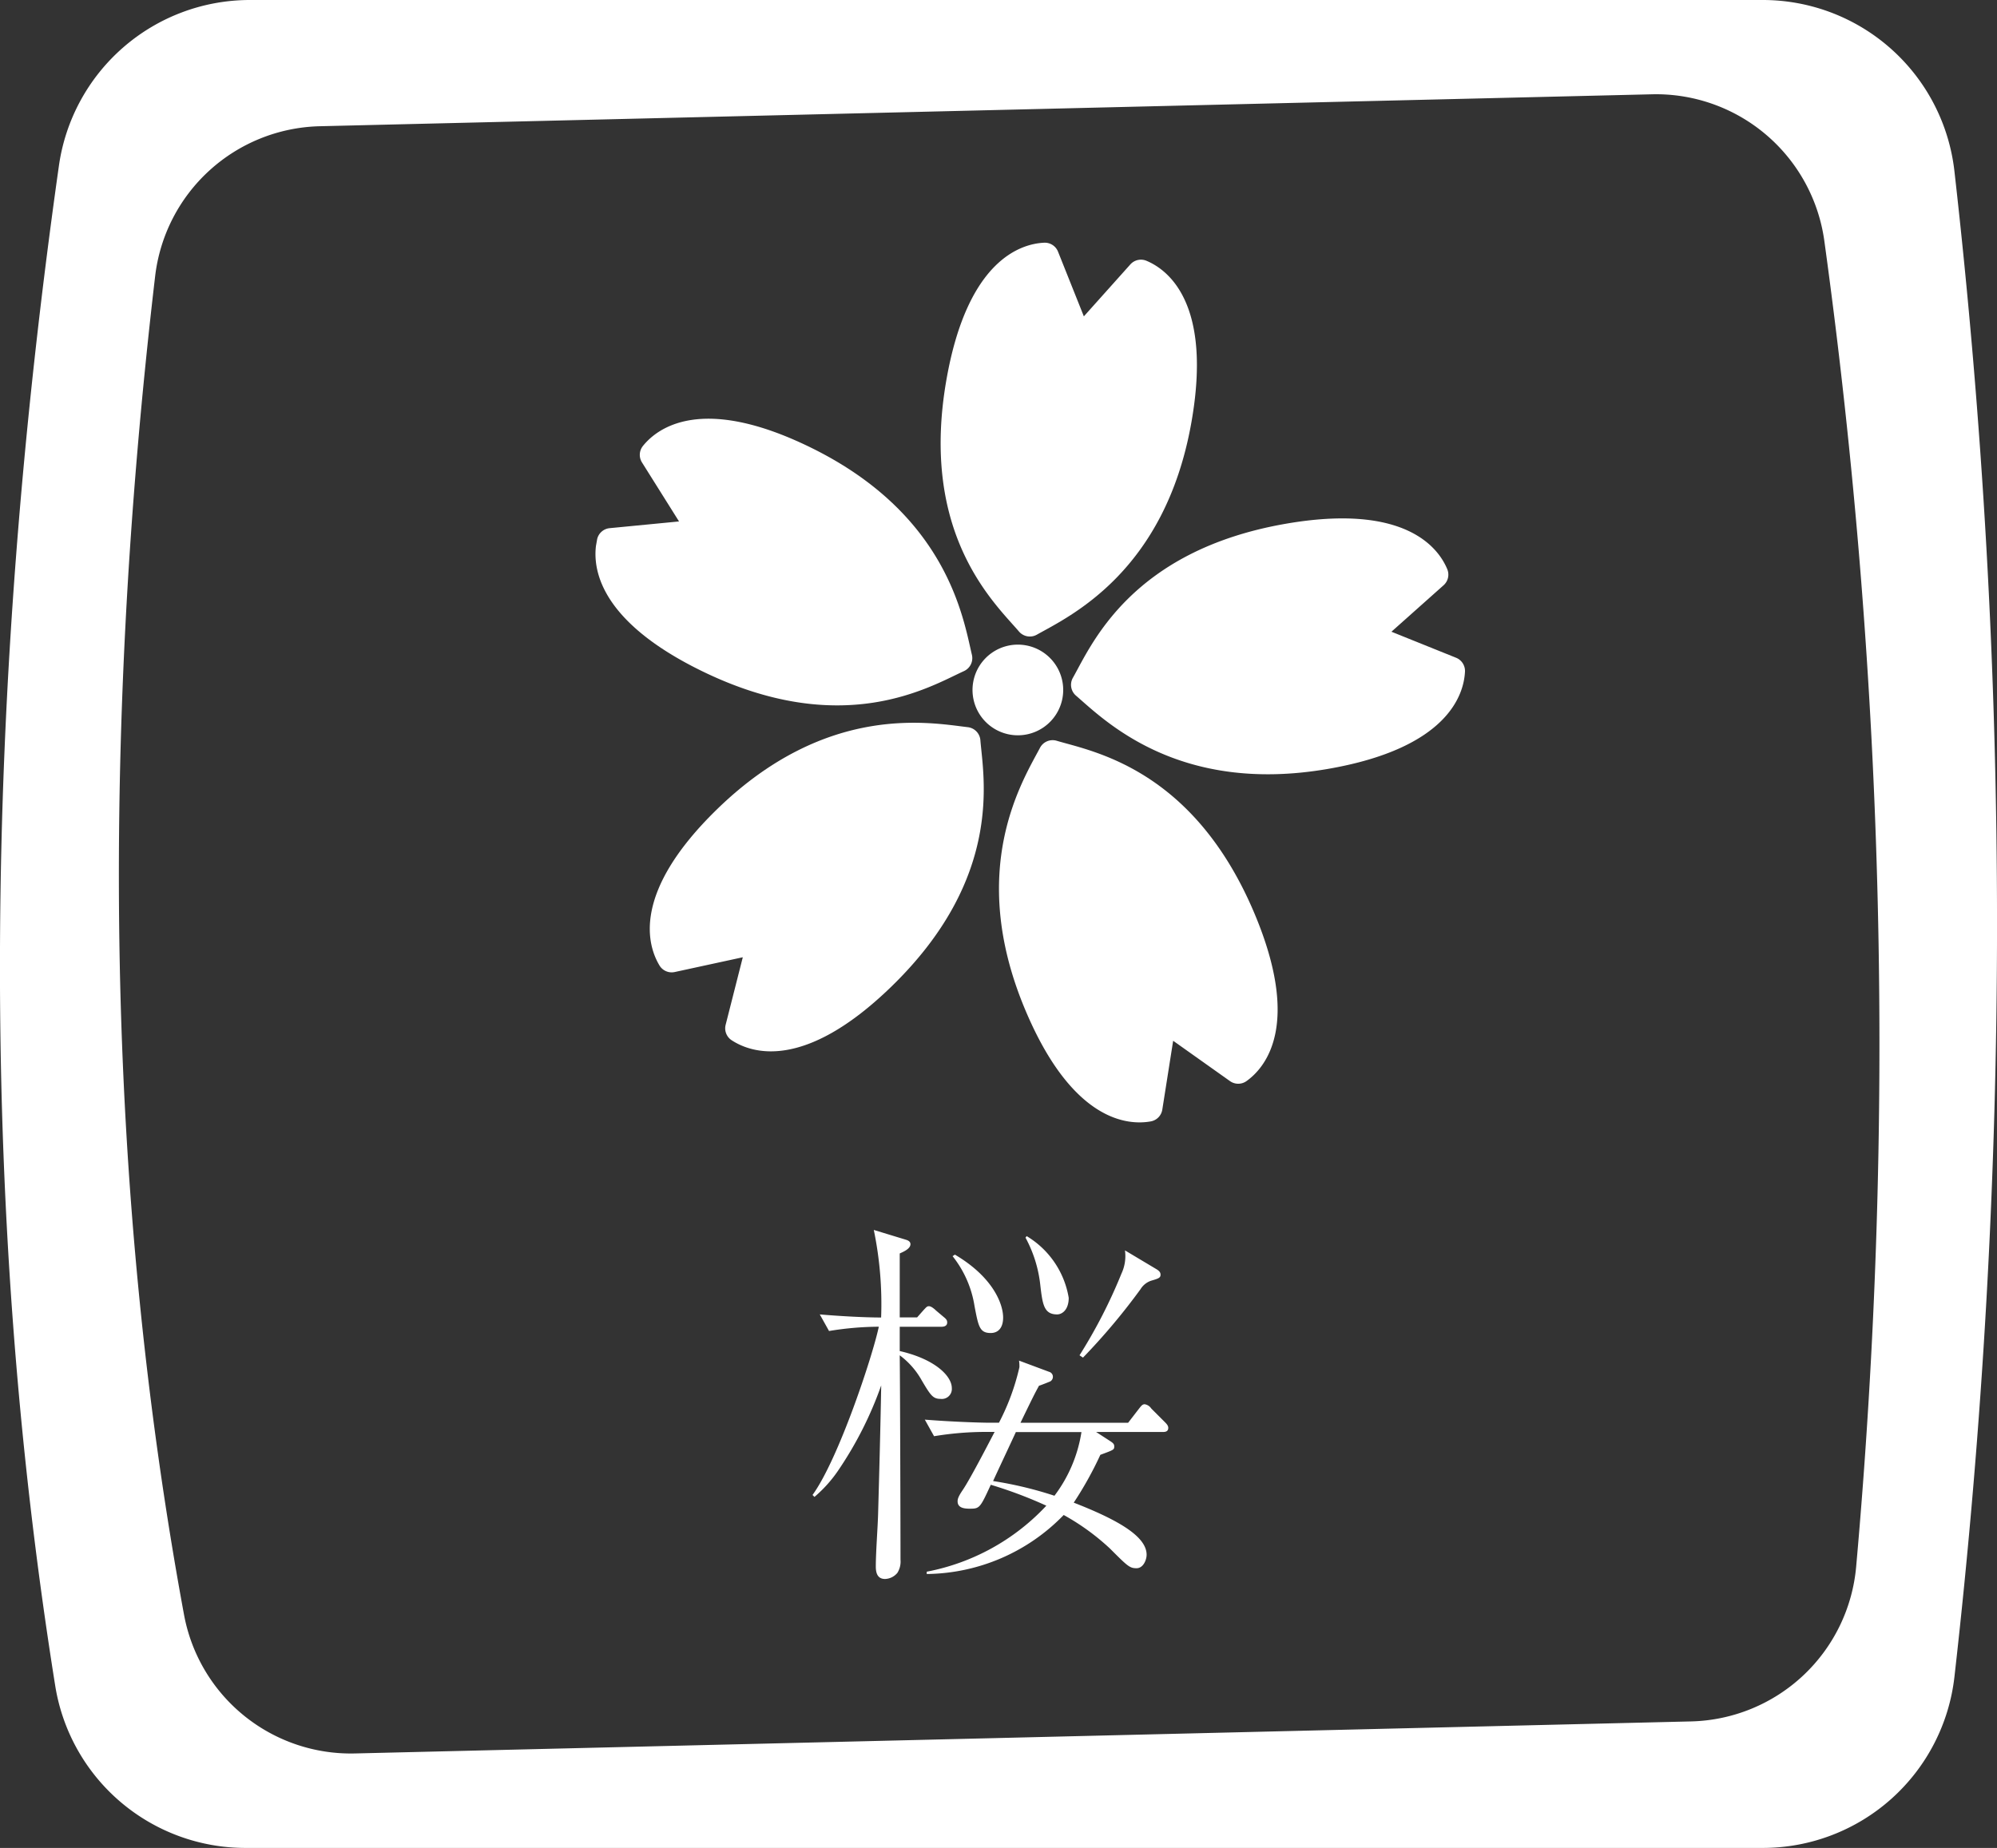 <svg xmlns="http://www.w3.org/2000/svg" xmlns:xlink="http://www.w3.org/1999/xlink" width="93.17" height="86.235" viewBox="0 0 93.17 86.235">
  <rect x="0" y="0" width="93.17" height="86.235" fill="#333333" stroke="none"/>
  <defs>
    <clipPath id="clip-path">
      <rect id="長方形_61" data-name="長方形 61" width="40.959" height="39.707" fill="#fff"/>
    </clipPath>
    <clipPath id="clip-path-2">
      <rect id="長方形_52" data-name="長方形 52" width="93.17" height="86.235" fill="#fff"/>
    </clipPath>
  </defs>
  <g id="グループ_142" data-name="グループ 142" transform="translate(-943.415 -2403.736)">
    <g id="グループ_85" data-name="グループ 85" transform="matrix(0.985, 0.174, -0.174, 0.985, 974.279, 2411.892)">
      <g id="グループ_84" data-name="グループ 84" transform="translate(0 0)" clip-path="url(#clip-path)">
        <path id="パス_112" data-name="パス 112" d="M49.9,3.078,51.613.316a.663.663,0,0,1,.707-.3C53.359.247,55.7,1.4,55.7,7.076c0,7.112-4.041,9.91-5.376,11.008a.666.666,0,0,1-.846,0c-1.336-1.1-5.376-3.659-5.376-11.008,0-5.676,2.342-6.829,3.38-7.06a.663.663,0,0,1,.707.3Z" transform="translate(-29.353 0)" fill="#fff"/>
        <path id="パス_113" data-name="パス 113" d="M72.545,81l.06,3.249a.663.663,0,0,1-.432.636c-1,.369-3.591.671-6.669-4.1-3.857-5.975-1.98-10.518-1.453-12.164a.665.665,0,0,1,.711-.459c1.718.2,6.5.159,10.487,6.333,3.078,4.769,1.736,7.007.989,7.765a.663.663,0,0,1-.757.131Z" transform="translate(-42.017 -45.365)" fill="#fff"/>
        <path id="パス_114" data-name="パス 114" d="M82.883,35.211l3.179.671a.664.664,0,0,1,.523.564c.135,1.055-.153,3.649-5.491,5.578-6.689,2.417-10.694-.433-12.18-1.316a.666.666,0,0,1-.287-.8c.578-1.629,1.614-6.3,8.526-8.8,5.339-1.929,7.218-.118,7.789.78a.663.663,0,0,1-.042.767Z" transform="translate(-45.649 -20.14)" fill="#fff"/>
        <path id="パス_115" data-name="パス 115" d="M21.062,80.849,18.055,82.08a.664.664,0,0,1-.749-.173c-.7-.8-1.924-3.1,1.409-7.7,4.175-5.757,9.089-5.65,10.814-5.754a.665.665,0,0,1,.685.5c.437,1.673,2.2,6.119-2.11,12.067-3.332,4.6-5.9,4.153-6.882,3.731a.663.663,0,0,1-.4-.658Z" transform="translate(-10.979 -45.559)" fill="#fff"/>
        <path id="パス_116" data-name="パス 116" d="M3.617,37.128l-2.18-2.41a.663.663,0,0,1-.092-.763c.511-.934,2.266-2.865,7.72-1.292,6.834,1.971,8.4,6.629,9.087,8.216a.665.665,0,0,1-.234.813c-1.425.98-5.006,4.152-12.067,2.116C.4,42.236-.06,39.666,0,38.6a.664.664,0,0,1,.484-.6Z" transform="translate(0 -21.343)" fill="#fff"/>
        <path id="パス_117" data-name="パス 117" d="M59.349,57.92a2.115,2.115,0,1,1-2.115-2.115,2.115,2.115,0,0,1,2.115,2.115" transform="translate(-36.686 -37.142)" fill="#fff"/>
      </g>
    </g>
    <path id="パス_139" data-name="パス 139" d="M16.92-5.634c0-.09-.054-.162-.162-.27l-.63-.63a.456.456,0,0,0-.306-.2c-.108,0-.162.072-.288.234l-.486.63H10.026c.558-1.152.666-1.368.864-1.728.072-.018.432-.162.522-.2a.25.25,0,0,0,.126-.216.239.239,0,0,0-.18-.234l-1.4-.522a1.746,1.746,0,0,1,.018.306,10.7,10.7,0,0,1-.954,2.592H8.55c-.324,0-1.638-.036-2.988-.144l.432.774a14.758,14.758,0,0,1,2.3-.2H8.82c-.036.054-1.1,2.142-1.494,2.718-.234.342-.234.45-.234.522,0,.288.27.342.558.342.468,0,.486-.018.99-1.116A20.291,20.291,0,0,1,11.232-2,10.264,10.264,0,0,1,5.652,1.08v.108a9.029,9.029,0,0,0,6.39-2.754A10.841,10.841,0,0,1,14.2,0c.828.828.918.918,1.242.918.306,0,.468-.378.468-.63,0-.864-1.368-1.638-3.4-2.43a16.648,16.648,0,0,0,1.242-2.232c.63-.234.648-.234.648-.4,0-.108-.072-.162-.18-.234l-.666-.432h3.1C16.776-5.436,16.92-5.454,16.92-5.634Zm-4.05.2a6.611,6.611,0,0,1-1.26,2.97A17.886,17.886,0,0,0,8.748-3.15C8.91-3.51,9.756-5.31,9.81-5.436Zm3.69-7.344c0-.09-.036-.162-.18-.252L14.9-13.914a1.923,1.923,0,0,1-.162,1.08A24,24,0,0,1,12.78-9.018l.162.108A29.852,29.852,0,0,0,15.624-12.1a.931.931,0,0,1,.5-.4C16.47-12.6,16.56-12.636,16.56-12.78ZM12.276-11.7a4.151,4.151,0,0,0-1.962-2.88l-.054.072a5.973,5.973,0,0,1,.684,2.16c.108.936.162,1.422.792,1.422C11.97-10.926,12.276-11.142,12.276-11.7Zm-3.06.918c0-.612-.45-1.872-2.25-2.934l-.108.072A4.981,4.981,0,0,1,7.884-11.3c.18.936.234,1.242.756,1.242C9-10.062,9.216-10.314,9.216-10.782ZM6.822-7.488c0-.558-.774-1.35-2.43-1.728V-10.35H6.336c.126,0,.27-.036.27-.2,0-.126-.072-.18-.18-.27l-.342-.288c-.054-.054-.216-.2-.324-.2-.09,0-.108.018-.288.216l-.27.306h-.81V-13.77c.108-.054.5-.2.5-.432,0-.126-.108-.18-.234-.216l-1.476-.45a17.053,17.053,0,0,1,.342,4.086c-.828,0-2.034-.072-2.862-.144l.432.774a14.619,14.619,0,0,1,2.322-.2C3.132-9,1.548-4.194.324-2.5l.09.09a6.179,6.179,0,0,0,1.152-1.3A17.2,17.2,0,0,0,3.528-7.614c-.036,2-.09,4.032-.144,5.958-.018.7-.108,1.8-.108,2.5,0,.342.108.576.432.576a.777.777,0,0,0,.576-.288A.991.991,0,0,0,4.428.522c0-1.368-.018-8.028-.036-9.54a3.684,3.684,0,0,1,1.026,1.17c.414.7.522.864.882.864A.467.467,0,0,0,6.822-7.488Z" transform="translate(981 2476)" fill="#fff"/>
    <g id="グループ_137" data-name="グループ 137" transform="translate(943.415 2403.736)">
      <g id="グループ_51" data-name="グループ 51" transform="translate(0 0)" clip-path="url(#clip-path-2)">
        <path id="パス_99" data-name="パス 99" d="M91.185,8a9,9,0,0,0-8.931-8H11.648a9,9,0,0,0-8.9,7.74c-3.48,24.6-3.787,48.314-.17,70.938a8.988,8.988,0,0,0,8.877,7.557h70.8a9,9,0,0,0,8.931-8A311.523,311.523,0,0,0,91.185,8M86.6,73.1A7.925,7.925,0,0,1,78.9,80.331L16.563,81.826a7.915,7.915,0,0,1-7.976-6.467C4.924,55.514,4.693,34.625,7.238,12.891a7.925,7.925,0,0,1,7.673-7L77.082,4.4a7.928,7.928,0,0,1,8.034,6.855A274.436,274.436,0,0,1,86.6,73.1" transform="translate(0 0)" fill="#fff"/>
      </g>
    </g>
  </g>
</svg>
